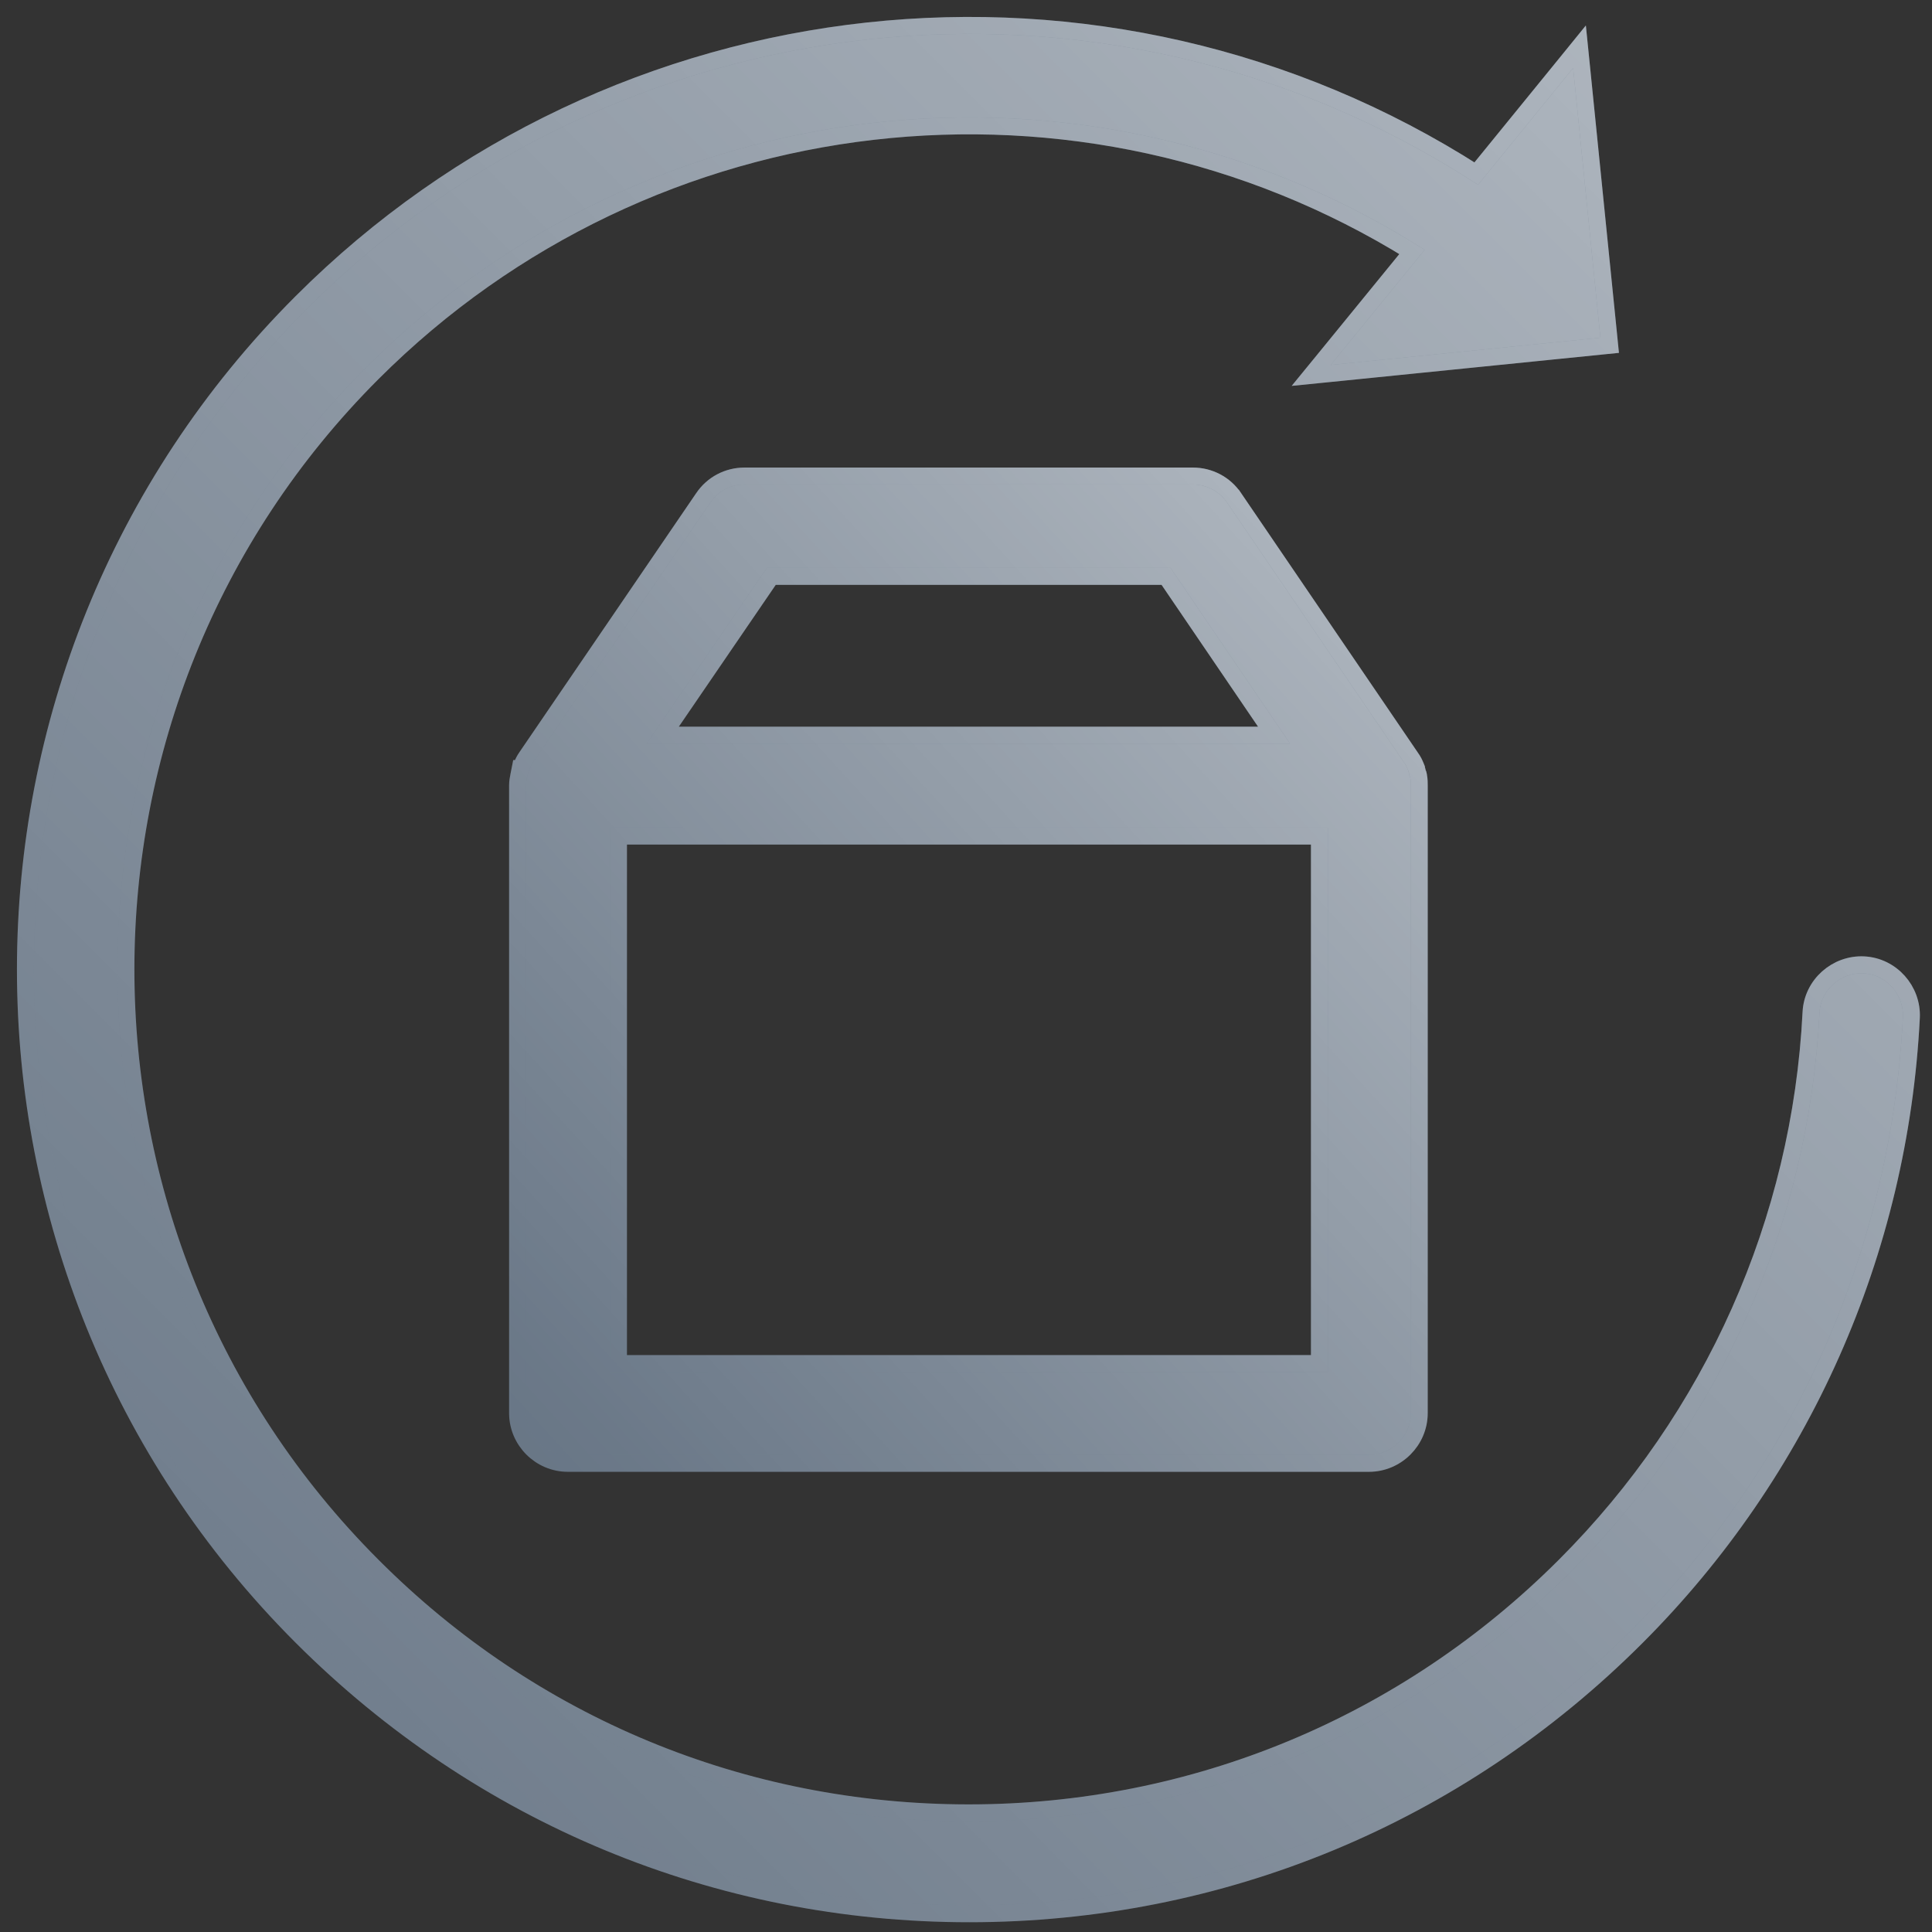 <svg width="57" height="57" viewBox="0 0 57 57" fill="none" xmlns="http://www.w3.org/2000/svg">
<rect x="0" y="0" width="57" height="57" fill="#333333" stroke="none"/>
<path d="M56.391 30.024L56.391 30.024C56.431 29.216 55.802 28.506 54.989 28.466C54.181 28.427 53.471 29.055 53.431 29.868C53.122 36.024 50.54 41.822 46.17 46.192C41.475 50.887 35.223 53.485 28.579 53.485C21.935 53.485 15.682 50.903 10.988 46.192L10.988 46.192C1.291 36.495 1.291 20.706 10.988 11.01C19.189 2.809 31.912 1.384 41.659 7.432L39.066 10.609L38.684 11.076L39.285 11.016L47.242 10.212L47.49 10.187L47.465 9.938L46.661 1.981L46.6 1.379L46.219 1.848L43.555 5.12C32.6 -1.893 18.162 -0.35 8.895 8.917C-1.965 19.777 -1.965 37.424 8.895 48.285C14.175 53.565 21.162 56.462 28.595 56.462C36.028 56.462 43.015 53.565 48.279 48.301C53.163 43.417 56.043 36.928 56.391 30.024Z" fill="#677585"/>
<path d="M56.391 30.024L56.391 30.024C56.431 29.216 55.802 28.506 54.989 28.466C54.181 28.427 53.471 29.055 53.431 29.868C53.122 36.024 50.54 41.822 46.17 46.192C41.475 50.887 35.223 53.485 28.579 53.485C21.935 53.485 15.682 50.903 10.988 46.192L10.988 46.192C1.291 36.495 1.291 20.706 10.988 11.01C19.189 2.809 31.912 1.384 41.659 7.432L39.066 10.609L38.684 11.076L39.285 11.016L47.242 10.212L47.49 10.187L47.465 9.938L46.661 1.981L46.6 1.379L46.219 1.848L43.555 5.12C32.6 -1.893 18.162 -0.35 8.895 8.917C-1.965 19.777 -1.965 37.424 8.895 48.285C14.175 53.565 21.162 56.462 28.595 56.462C36.028 56.462 43.015 53.565 48.279 48.301C53.163 43.417 56.043 36.928 56.391 30.024Z" fill="url(#paint0_linear)" style="mix-blend-mode:overlay"/>
<path d="M56.391 30.024L56.391 30.024C56.431 29.216 55.802 28.506 54.989 28.466C54.181 28.427 53.471 29.055 53.431 29.868C53.122 36.024 50.54 41.822 46.17 46.192C41.475 50.887 35.223 53.485 28.579 53.485C21.935 53.485 15.682 50.903 10.988 46.192L10.988 46.192C1.291 36.495 1.291 20.706 10.988 11.01C19.189 2.809 31.912 1.384 41.659 7.432L39.066 10.609L38.684 11.076L39.285 11.016L47.242 10.212L47.49 10.187L47.465 9.938L46.661 1.981L46.6 1.379L46.219 1.848L43.555 5.12C32.6 -1.893 18.162 -0.35 8.895 8.917C-1.965 19.777 -1.965 37.424 8.895 48.285C14.175 53.565 21.162 56.462 28.595 56.462C36.028 56.462 43.015 53.565 48.279 48.301C53.163 43.417 56.043 36.928 56.391 30.024Z" stroke="#677585" stroke-width="0.5"/>
<path d="M56.391 30.024L56.391 30.024C56.431 29.216 55.802 28.506 54.989 28.466C54.181 28.427 53.471 29.055 53.431 29.868C53.122 36.024 50.54 41.822 46.17 46.192C41.475 50.887 35.223 53.485 28.579 53.485C21.935 53.485 15.682 50.903 10.988 46.192L10.988 46.192C1.291 36.495 1.291 20.706 10.988 11.01C19.189 2.809 31.912 1.384 41.659 7.432L39.066 10.609L38.684 11.076L39.285 11.016L47.242 10.212L47.49 10.187L47.465 9.938L46.661 1.981L46.6 1.379L46.219 1.848L43.555 5.12C32.6 -1.893 18.162 -0.35 8.895 8.917C-1.965 19.777 -1.965 37.424 8.895 48.285C14.175 53.565 21.162 56.462 28.595 56.462C36.028 56.462 43.015 53.565 48.279 48.301C53.163 43.417 56.043 36.928 56.391 30.024Z" stroke="url(#paint1_linear)" stroke-width="0.5" style="mix-blend-mode:overlay"/>
<path d="M41.803 22.718C41.8 22.696 41.794 22.678 41.79 22.666V22.663L41.772 22.618C41.735 22.526 41.694 22.44 41.629 22.352L36.416 14.697C36.416 14.697 36.415 14.697 36.415 14.696C36.138 14.281 35.682 14.044 35.191 14.044H21.967C21.476 14.044 21.02 14.281 20.743 14.696C20.742 14.696 20.742 14.697 20.742 14.697L15.529 22.336C15.476 22.409 15.433 22.501 15.408 22.554C15.402 22.566 15.398 22.576 15.394 22.583L15.368 22.635V22.648C15.364 22.657 15.36 22.666 15.357 22.674H15.347L15.307 22.875L15.306 22.883C15.29 22.96 15.27 23.063 15.27 23.17V41.693C15.27 42.504 15.939 43.173 16.75 43.173H40.391C41.202 43.173 41.872 42.504 41.872 41.693V23.187C41.872 23.182 41.872 23.177 41.872 23.172C41.872 23.095 41.872 22.998 41.854 22.909C41.853 22.895 41.85 22.869 41.841 22.839C41.836 22.826 41.83 22.81 41.821 22.794C41.82 22.786 41.819 22.78 41.818 22.775C41.816 22.763 41.813 22.752 41.811 22.745C41.808 22.735 41.805 22.724 41.803 22.718ZM41.817 22.784C41.817 22.784 41.817 22.785 41.817 22.786L41.817 22.784ZM19.553 21.69L22.755 17.005H34.402L37.589 21.69H19.553ZM38.927 40.229H18.247V24.667H38.927V40.229Z" fill="#677585"/>
<path d="M41.803 22.718C41.8 22.696 41.794 22.678 41.79 22.666V22.663L41.772 22.618C41.735 22.526 41.694 22.44 41.629 22.352L36.416 14.697C36.416 14.697 36.415 14.697 36.415 14.696C36.138 14.281 35.682 14.044 35.191 14.044H21.967C21.476 14.044 21.02 14.281 20.743 14.696C20.742 14.696 20.742 14.697 20.742 14.697L15.529 22.336C15.476 22.409 15.433 22.501 15.408 22.554C15.402 22.566 15.398 22.576 15.394 22.583L15.368 22.635V22.648C15.364 22.657 15.36 22.666 15.357 22.674H15.347L15.307 22.875L15.306 22.883C15.29 22.96 15.27 23.063 15.27 23.17V41.693C15.27 42.504 15.939 43.173 16.75 43.173H40.391C41.202 43.173 41.872 42.504 41.872 41.693V23.187C41.872 23.182 41.872 23.177 41.872 23.172C41.872 23.095 41.872 22.998 41.854 22.909C41.853 22.895 41.85 22.869 41.841 22.839C41.836 22.826 41.83 22.81 41.821 22.794C41.82 22.786 41.819 22.78 41.818 22.775C41.816 22.763 41.813 22.752 41.811 22.745C41.808 22.735 41.805 22.724 41.803 22.718ZM41.817 22.784C41.817 22.784 41.817 22.785 41.817 22.786L41.817 22.784ZM19.553 21.69L22.755 17.005H34.402L37.589 21.69H19.553ZM38.927 40.229H18.247V24.667H38.927V40.229Z" fill="url(#paint2_linear)" style="mix-blend-mode:overlay"/>
<path d="M41.803 22.718C41.8 22.696 41.794 22.678 41.79 22.666V22.663L41.772 22.618C41.735 22.526 41.694 22.44 41.629 22.352L36.416 14.697C36.416 14.697 36.415 14.697 36.415 14.696C36.138 14.281 35.682 14.044 35.191 14.044H21.967C21.476 14.044 21.02 14.281 20.743 14.696C20.742 14.696 20.742 14.697 20.742 14.697L15.529 22.336C15.476 22.409 15.433 22.501 15.408 22.554C15.402 22.566 15.398 22.576 15.394 22.583L15.368 22.635V22.648C15.364 22.657 15.36 22.666 15.357 22.674H15.347L15.307 22.875L15.306 22.883C15.29 22.96 15.27 23.063 15.27 23.17V41.693C15.27 42.504 15.939 43.173 16.75 43.173H40.391C41.202 43.173 41.872 42.504 41.872 41.693V23.187C41.872 23.182 41.872 23.177 41.872 23.172C41.872 23.095 41.872 22.998 41.854 22.909C41.853 22.895 41.85 22.869 41.841 22.839C41.836 22.826 41.83 22.81 41.821 22.794C41.82 22.786 41.819 22.78 41.818 22.775C41.816 22.763 41.813 22.752 41.811 22.745C41.808 22.735 41.805 22.724 41.803 22.718ZM41.817 22.784C41.817 22.784 41.817 22.785 41.817 22.786L41.817 22.784ZM19.553 21.69L22.755 17.005H34.402L37.589 21.69H19.553ZM38.927 40.229H18.247V24.667H38.927V40.229Z" stroke="#677585" stroke-width="0.5"/>
<path d="M41.803 22.718C41.8 22.696 41.794 22.678 41.79 22.666V22.663L41.772 22.618C41.735 22.526 41.694 22.44 41.629 22.352L36.416 14.697C36.416 14.697 36.415 14.697 36.415 14.696C36.138 14.281 35.682 14.044 35.191 14.044H21.967C21.476 14.044 21.02 14.281 20.743 14.696C20.742 14.696 20.742 14.697 20.742 14.697L15.529 22.336C15.476 22.409 15.433 22.501 15.408 22.554C15.402 22.566 15.398 22.576 15.394 22.583L15.368 22.635V22.648C15.364 22.657 15.36 22.666 15.357 22.674H15.347L15.307 22.875L15.306 22.883C15.29 22.96 15.27 23.063 15.27 23.17V41.693C15.27 42.504 15.939 43.173 16.75 43.173H40.391C41.202 43.173 41.872 42.504 41.872 41.693V23.187C41.872 23.182 41.872 23.177 41.872 23.172C41.872 23.095 41.872 22.998 41.854 22.909C41.853 22.895 41.85 22.869 41.841 22.839C41.836 22.826 41.83 22.81 41.821 22.794C41.82 22.786 41.819 22.78 41.818 22.775C41.816 22.763 41.813 22.752 41.811 22.745C41.808 22.735 41.805 22.724 41.803 22.718ZM41.817 22.784C41.817 22.784 41.817 22.785 41.817 22.786L41.817 22.784ZM19.553 21.69L22.755 17.005H34.402L37.589 21.69H19.553ZM38.927 40.229H18.247V24.667H38.927V40.229Z" stroke="url(#paint3_linear)" stroke-width="0.5" style="mix-blend-mode:overlay"/>
<defs>
<linearGradient id="paint0_linear" x1="28.571" y1="83.819" x2="83.784" y2="28.676" gradientUnits="userSpaceOnUse">
<stop stop-color="white" stop-opacity="0.01"/>
<stop offset="0.056" stop-color="white" stop-opacity="0.028"/>
<stop offset="0.655" stop-color="white" stop-opacity="0.327"/>
<stop offset="0.91" stop-color="white" stop-opacity="0.455"/>
<stop offset="0.957" stop-color="white" stop-opacity="0.478"/>
<stop offset="1" stop-color="white" stop-opacity="0.5"/>
</linearGradient>
<linearGradient id="paint1_linear" x1="28.571" y1="83.819" x2="83.784" y2="28.676" gradientUnits="userSpaceOnUse">
<stop stop-color="white" stop-opacity="0.01"/>
<stop offset="0.056" stop-color="white" stop-opacity="0.028"/>
<stop offset="0.655" stop-color="white" stop-opacity="0.327"/>
<stop offset="0.91" stop-color="white" stop-opacity="0.455"/>
<stop offset="0.957" stop-color="white" stop-opacity="0.478"/>
<stop offset="1" stop-color="white" stop-opacity="0.5"/>
</linearGradient>
<linearGradient id="paint2_linear" x1="28.571" y1="57.238" x2="57.078" y2="31.247" gradientUnits="userSpaceOnUse">
<stop stop-color="white" stop-opacity="0.01"/>
<stop offset="0.056" stop-color="white" stop-opacity="0.028"/>
<stop offset="0.655" stop-color="white" stop-opacity="0.327"/>
<stop offset="0.91" stop-color="white" stop-opacity="0.455"/>
<stop offset="0.957" stop-color="white" stop-opacity="0.478"/>
<stop offset="1" stop-color="white" stop-opacity="0.5"/>
</linearGradient>
<linearGradient id="paint3_linear" x1="28.571" y1="57.238" x2="57.078" y2="31.247" gradientUnits="userSpaceOnUse">
<stop stop-color="white" stop-opacity="0.01"/>
<stop offset="0.056" stop-color="white" stop-opacity="0.028"/>
<stop offset="0.655" stop-color="white" stop-opacity="0.327"/>
<stop offset="0.91" stop-color="white" stop-opacity="0.455"/>
<stop offset="0.957" stop-color="white" stop-opacity="0.478"/>
<stop offset="1" stop-color="white" stop-opacity="0.5"/>
</linearGradient>
</defs>
</svg>
